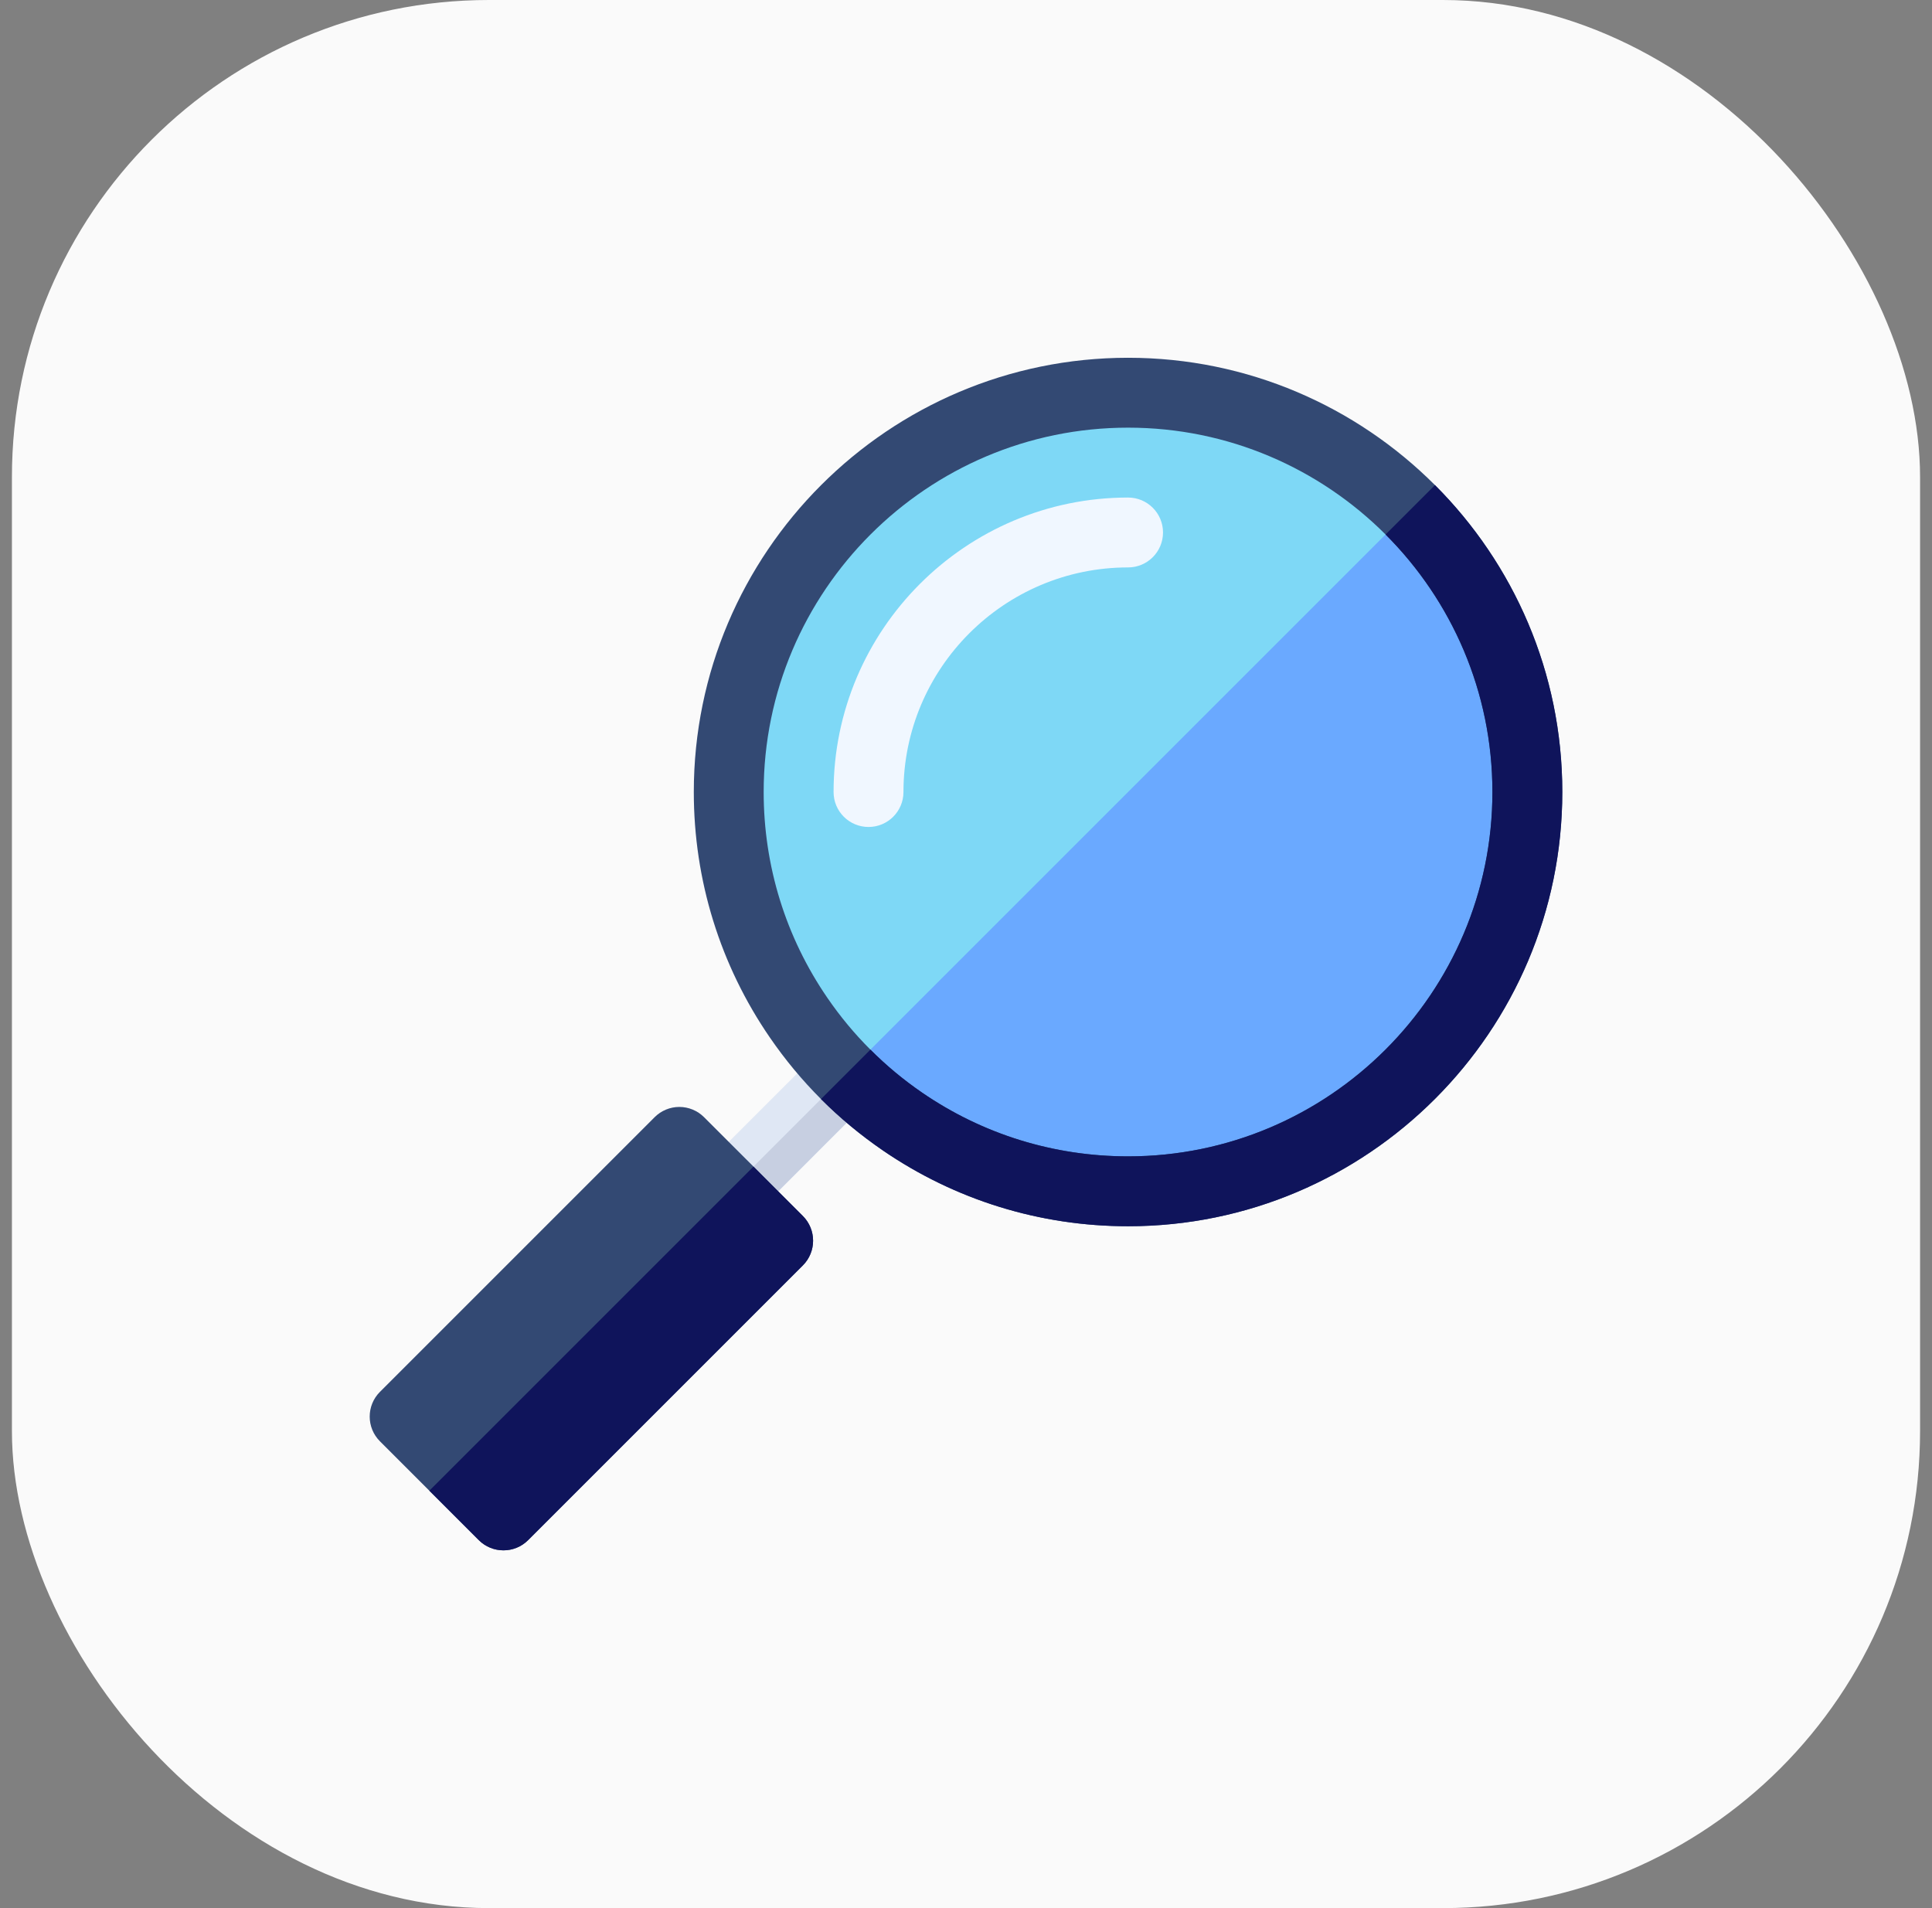 <svg width="81" height="80" viewBox="0 0 81 80" fill="none" xmlns="http://www.w3.org/2000/svg">
<rect x="0" y="0" width="81" height="80" fill="#808080" stroke="none"/>
<rect x="0.5" width="80" height="80" rx="20" fill="#FAFAFA"/>
<g clip-path="url(#clip0_102_422)">
<path d="M36.493 46.079L31.59 50.983C31.304 51.27 30.929 51.412 30.554 51.412C30.179 51.412 29.804 51.27 29.517 50.983C28.946 50.411 28.946 49.483 29.517 48.911L34.421 44.007C34.993 43.435 35.921 43.435 36.493 44.007V44.008C37.064 44.58 37.065 45.507 36.493 46.079Z" fill="#DFE7F4"/>
<path d="M36.493 46.079L31.59 50.983C31.304 51.27 30.929 51.412 30.554 51.412C30.179 51.412 29.804 51.27 29.517 50.983L36.493 44.008C37.064 44.58 37.065 45.507 36.493 46.079Z" fill="#C7CFE1"/>
<path d="M64.035 33.206C64.035 42.437 56.525 49.947 47.294 49.947C43.894 49.947 40.62 48.933 37.826 47.014C36.973 46.428 36.181 45.77 35.456 45.045C34.731 44.319 34.072 43.527 33.486 42.673C31.567 39.88 30.553 36.605 30.553 33.206C30.553 23.975 38.063 16.465 47.294 16.465C51.91 16.465 56.096 18.343 59.126 21.375C62.158 24.406 64.035 28.591 64.035 33.206Z" fill="#7ED8F6"/>
<path d="M64.035 33.206C64.035 42.437 56.525 49.947 47.294 49.947C43.894 49.947 40.62 48.933 37.826 47.014C36.973 46.428 36.181 45.77 35.456 45.045L59.126 21.375C62.158 24.406 64.035 28.591 64.035 33.206Z" fill="#6AA9FF"/>
<path d="M34.948 33.207C34.948 34.016 35.604 34.672 36.413 34.672C37.222 34.672 37.878 34.016 37.878 33.207C37.878 28.015 42.102 23.79 47.295 23.79C48.104 23.79 48.76 23.134 48.76 22.325C48.76 21.516 48.104 20.86 47.295 20.86C40.487 20.86 34.948 26.399 34.948 33.207Z" fill="#F0F7FF"/>
<path d="M60.162 20.339C56.866 17.042 52.314 15 47.295 15C37.255 15 29.088 23.167 29.088 33.205C29.088 36.903 30.191 40.464 32.278 43.501C32.916 44.43 33.632 45.292 34.421 46.08C35.21 46.87 36.07 47.584 36.998 48.222C40.036 50.309 43.597 51.412 47.295 51.412C57.333 51.412 65.5 43.245 65.5 33.205C65.5 28.186 63.458 23.636 60.162 20.339ZM47.295 48.482C44.191 48.482 41.205 47.558 38.656 45.807C37.877 45.272 37.155 44.671 36.493 44.008C35.83 43.347 35.228 42.623 34.693 41.843C32.942 39.295 32.017 36.309 32.017 33.205C32.017 24.782 38.871 17.93 47.295 17.93C51.507 17.93 55.326 19.644 58.091 22.41C60.857 25.176 62.57 28.995 62.57 33.205C62.57 41.629 55.718 48.482 47.295 48.482Z" fill="#334973"/>
<path d="M65.5 33.205C65.5 43.245 57.333 51.412 47.295 51.412C43.597 51.412 40.036 50.309 36.998 48.222C36.07 47.584 35.21 46.87 34.421 46.08L36.493 44.008C37.155 44.671 37.877 45.272 38.656 45.807C41.205 47.558 44.191 48.482 47.295 48.482C55.718 48.482 62.57 41.629 62.57 33.205C62.57 28.995 60.857 25.176 58.091 22.41L60.162 20.339C63.458 23.636 65.5 28.186 65.5 33.205Z" fill="#0F145B"/>
<path d="M33.66 53.054L22.143 64.571C21.571 65.144 20.643 65.142 20.072 64.571L18.001 62.5L15.929 60.428C15.358 59.858 15.356 58.929 15.929 58.356L27.446 46.839C27.721 46.565 28.093 46.41 28.481 46.41C28.87 46.41 29.243 46.565 29.517 46.839L31.59 48.911L33.66 50.982C34.232 51.555 34.232 52.482 33.66 53.054Z" fill="#334973"/>
<path d="M33.66 53.054L22.143 64.571C21.571 65.144 20.643 65.142 20.072 64.571L18.001 62.5L31.59 48.911L33.66 50.982C34.232 51.555 34.232 52.482 33.66 53.054Z" fill="#0F145B"/>
</g>
<defs>
<clipPath id="clip0_102_422">
<rect width="50" height="50" fill="white" transform="translate(15.5 15)"/>
</clipPath>
</defs>
</svg>

